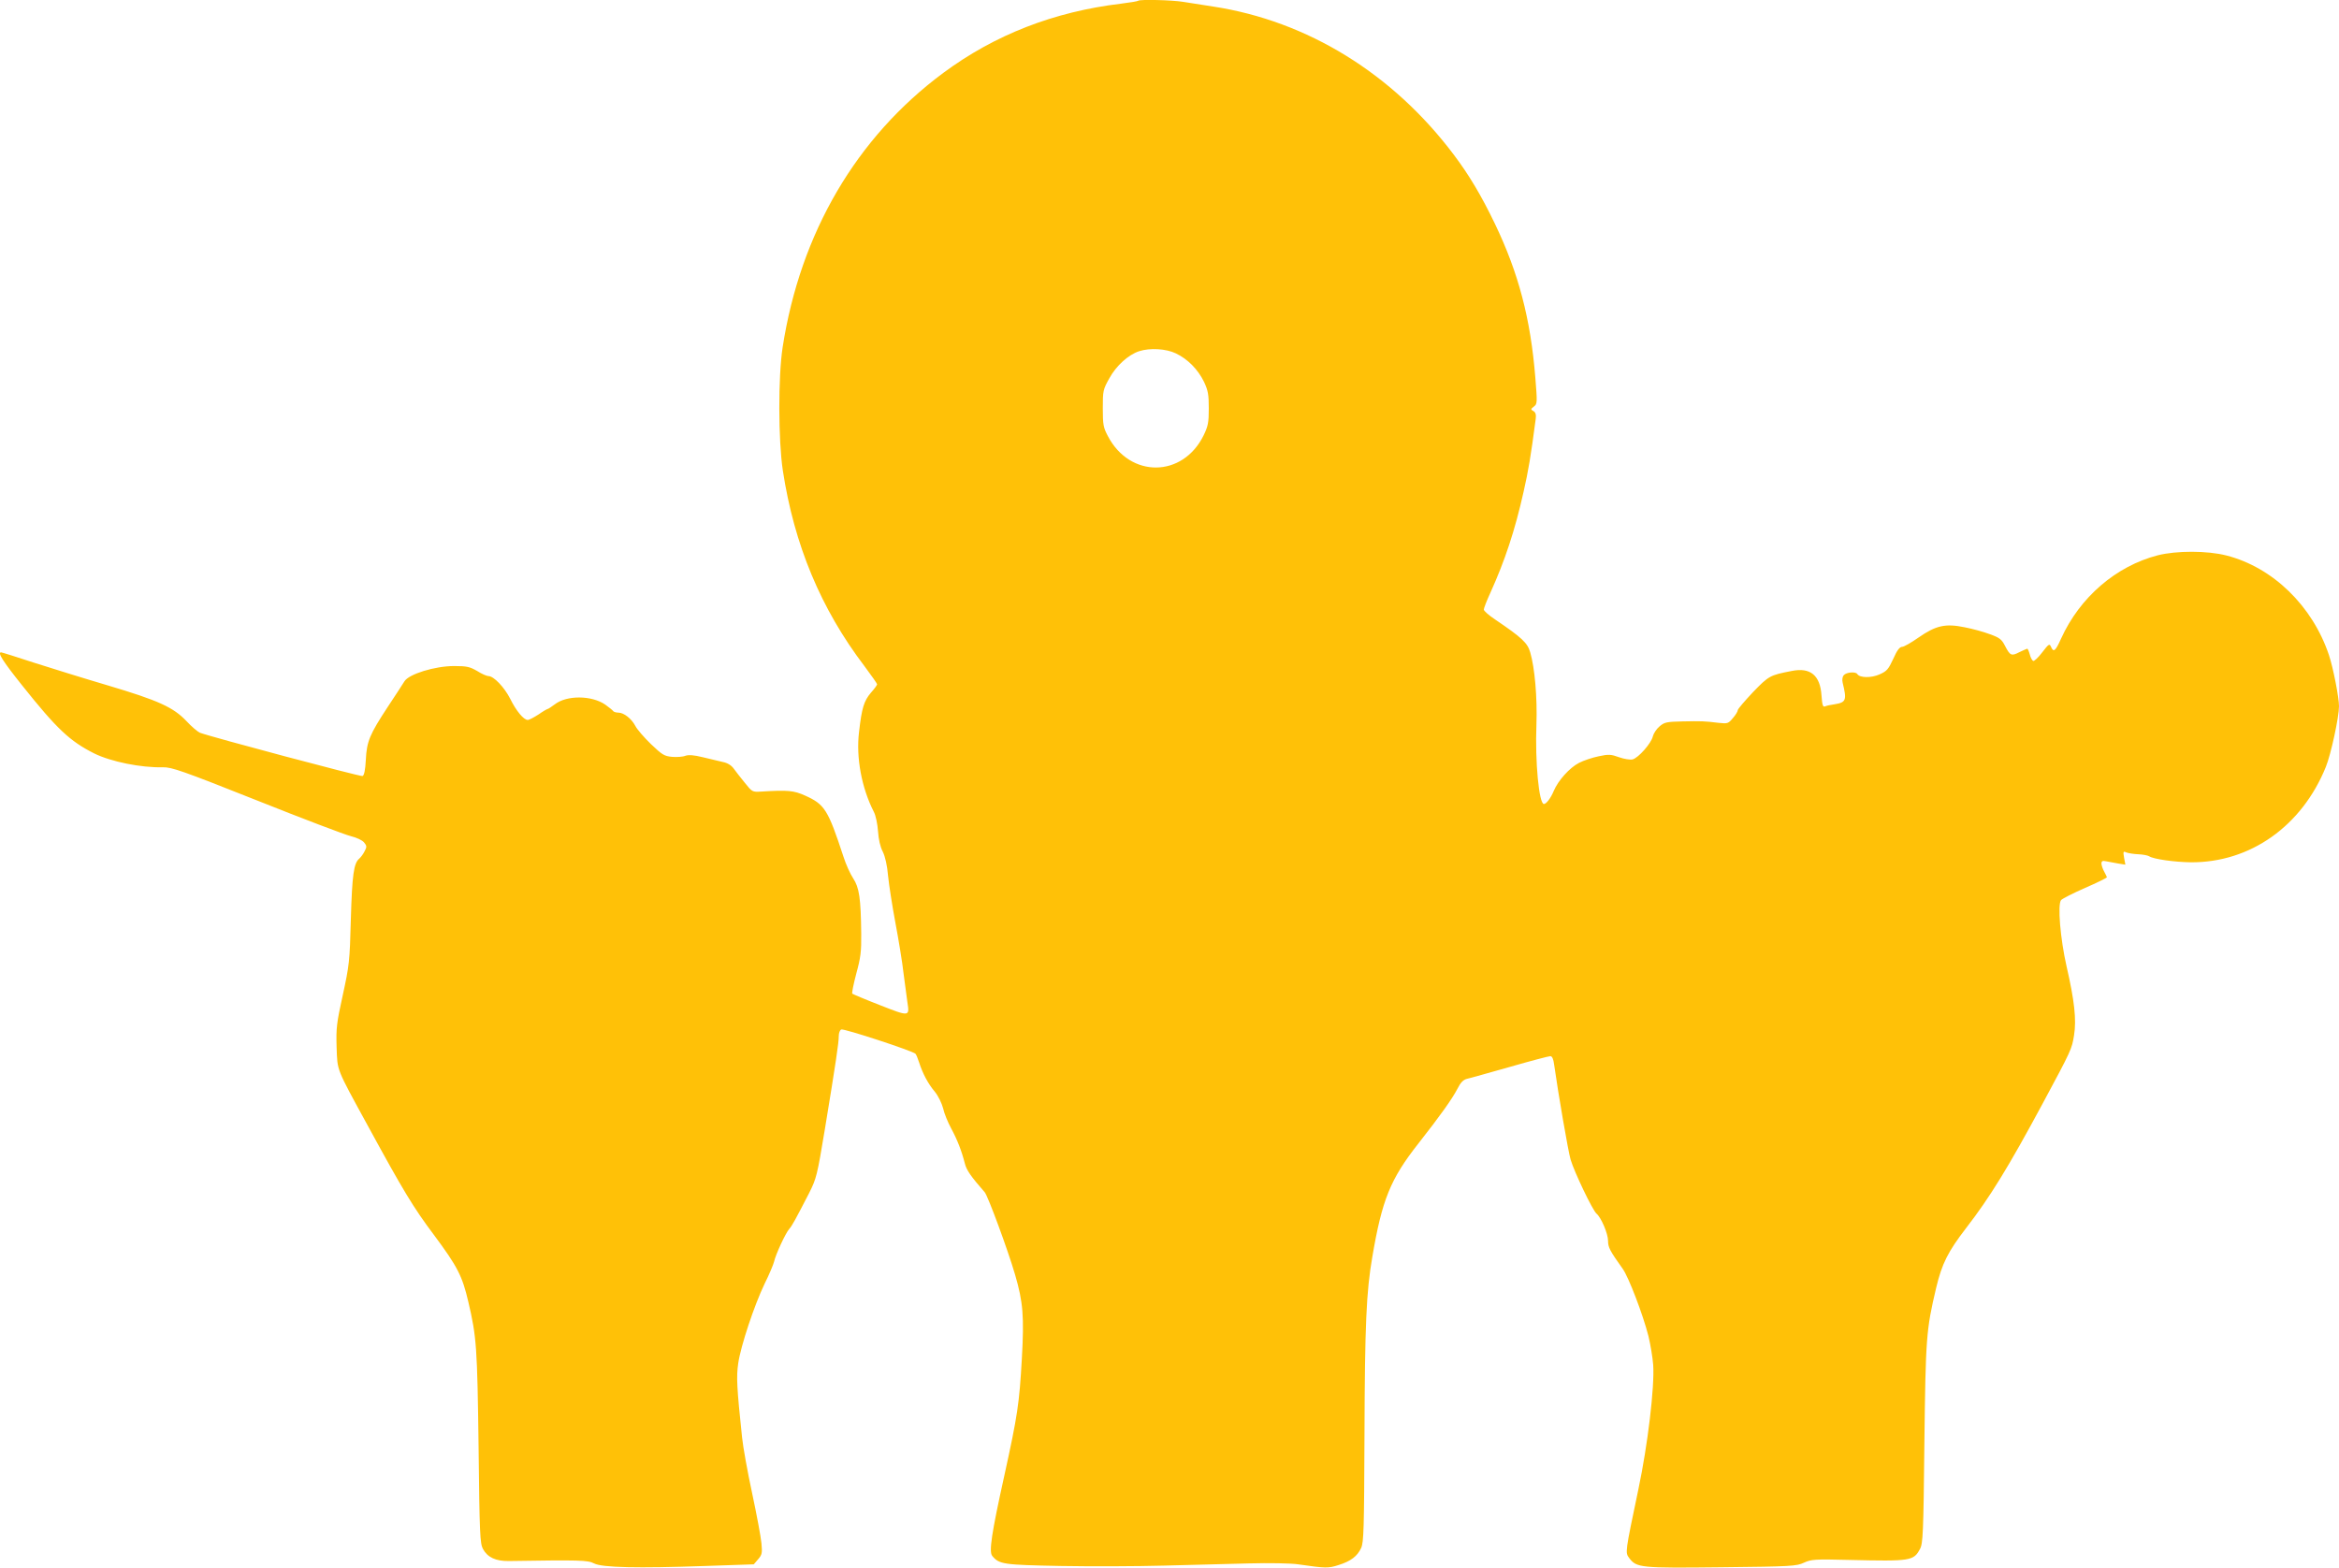 <?xml version="1.0" standalone="no"?>
<!DOCTYPE svg PUBLIC "-//W3C//DTD SVG 20010904//EN"
 "http://www.w3.org/TR/2001/REC-SVG-20010904/DTD/svg10.dtd">
<svg version="1.0" xmlns="http://www.w3.org/2000/svg"
 width="1280pt" height="858pt" viewBox="0 0 1280 858"
 preserveAspectRatio="xMidYMid meet">
<g transform="translate(0,858) scale(0.1,-0.1)"
fill="#ffc107" stroke="none">
<path d="M6229 8576 c-3 -3 -45 -10 -94 -16 -367 -44 -691 -170 -973 -379
-476 -353 -782 -876 -879 -1501 -25 -162 -24 -509 1 -675 62 -406 208 -757
447 -1071 38 -51 69 -95 69 -99 0 -4 -15 -25 -34 -46 -38 -45 -50 -83 -65
-215 -17 -139 14 -306 81 -437 11 -21 20 -67 23 -107 3 -44 12 -85 26 -111 13
-27 24 -74 29 -133 5 -50 23 -165 40 -256 17 -90 38 -216 45 -280 8 -63 18
-134 21 -157 12 -77 10 -77 -150 -14 -80 31 -148 60 -152 63 -3 4 7 53 22 110
24 88 28 120 27 218 -2 194 -11 253 -44 303 -16 24 -40 77 -53 118 -85 259
-103 287 -210 335 -62 28 -94 31 -240 22 -49 -3 -50 -2 -90 48 -23 28 -50 63
-61 78 -13 18 -34 31 -60 36 -22 5 -71 17 -109 26 -49 12 -77 14 -95 8 -14 -6
-47 -8 -73 -6 -43 4 -54 11 -116 70 -38 37 -76 81 -85 99 -21 40 -63 73 -93
73 -12 0 -25 4 -28 8 -3 5 -23 21 -44 36 -74 51 -210 52 -275 2 -19 -14 -37
-26 -40 -26 -3 0 -26 -13 -50 -30 -25 -16 -51 -30 -59 -30 -22 0 -63 49 -96
116 -32 63 -90 124 -119 124 -9 0 -37 12 -62 28 -40 23 -56 27 -126 27 -105 0
-248 -44 -272 -84 -9 -14 -49 -77 -90 -138 -100 -152 -116 -190 -121 -291 -3
-57 -9 -85 -18 -89 -11 -4 -826 213 -890 237 -12 5 -45 33 -73 63 -72 76 -152
113 -431 196 -129 38 -312 95 -406 125 -94 31 -174 56 -178 56 -21 0 8 -47
116 -182 189 -237 260 -304 393 -371 93 -46 258 -79 376 -76 48 1 104 -18 514
-181 253 -101 485 -189 515 -196 32 -8 62 -22 72 -34 16 -19 16 -25 3 -49 -7
-15 -21 -33 -29 -40 -30 -25 -39 -88 -46 -331 -6 -233 -9 -254 -44 -415 -34
-154 -37 -181 -34 -285 5 -133 -5 -109 171 -431 194 -356 249 -447 360 -595
131 -176 157 -227 190 -369 45 -191 49 -248 56 -795 5 -476 8 -528 24 -557 25
-46 70 -67 142 -66 387 6 432 5 466 -13 44 -23 239 -27 609 -14 l265 9 24 28
c21 24 23 34 18 87 -3 34 -26 157 -51 274 -25 116 -50 254 -55 305 -29 274
-32 333 -21 407 14 95 87 315 144 434 25 50 48 105 52 121 9 41 63 156 82 178
17 19 34 51 110 198 40 80 44 96 86 349 61 371 76 473 76 509 0 18 6 34 14 37
15 6 393 -118 406 -133 4 -4 13 -26 20 -48 19 -59 48 -115 86 -160 18 -22 38
-63 45 -90 6 -28 26 -77 44 -110 34 -63 57 -122 75 -192 9 -37 33 -71 109
-158 18 -22 126 -314 166 -451 44 -151 50 -228 37 -460 -14 -245 -23 -308 -96
-640 -70 -317 -85 -416 -66 -439 38 -46 60 -49 375 -55 165 -3 419 -2 565 2
146 4 354 9 464 12 111 3 230 1 270 -5 152 -22 165 -22 221 -4 67 21 103 48
124 94 14 32 16 104 18 616 2 607 10 787 43 977 53 312 99 426 252 620 120
153 185 244 214 300 17 34 32 49 52 54 15 3 120 33 234 65 114 33 214 59 222
59 10 0 17 -15 21 -47 22 -156 77 -476 90 -519 20 -68 121 -279 142 -296 25
-21 63 -109 63 -149 0 -35 9 -53 81 -154 32 -46 109 -246 140 -367 11 -46 23
-117 26 -158 8 -121 -30 -439 -81 -680 -73 -349 -73 -346 -50 -377 40 -53 62
-55 506 -50 381 4 410 6 450 25 40 18 58 20 248 15 338 -8 352 -5 387 60 16
29 19 82 24 577 7 581 10 621 64 850 32 135 65 200 165 330 129 167 229 329
419 682 157 292 159 297 171 372 14 86 2 191 -41 378 -34 150 -50 338 -30 362
7 8 66 38 132 67 65 28 119 55 119 58 -1 3 -7 17 -15 31 -8 14 -14 33 -15 43
0 15 5 18 28 13 15 -3 44 -8 65 -12 l38 -6 -7 37 c-6 35 -5 38 12 30 10 -4 40
-9 65 -10 25 -1 52 -6 60 -11 24 -16 140 -32 229 -33 324 -2 607 198 738 522
28 69 72 273 72 332 0 48 -32 211 -55 280 -90 269 -307 480 -561 545 -105 27
-273 27 -376 1 -228 -59 -426 -229 -529 -456 -31 -69 -41 -77 -55 -45 -8 19
-12 17 -48 -30 -21 -28 -44 -49 -49 -47 -6 2 -15 18 -19 35 -5 18 -11 32 -14
32 -2 0 -22 -9 -43 -19 -44 -23 -51 -19 -79 35 -18 35 -29 44 -82 63 -34 13
-96 30 -138 38 -106 22 -158 10 -253 -56 -40 -28 -80 -51 -90 -51 -13 0 -28
-19 -48 -65 -27 -58 -35 -68 -76 -86 -45 -20 -108 -19 -121 2 -9 15 -61 10
-74 -6 -8 -9 -10 -26 -6 -42 23 -94 19 -107 -43 -117 -22 -3 -46 -8 -54 -12
-12 -4 -15 8 -19 60 -7 110 -61 155 -163 134 -119 -23 -125 -26 -212 -116 -45
-48 -83 -92 -83 -98 0 -7 -12 -27 -27 -44 -25 -30 -29 -31 -77 -26 -81 10 -95
10 -198 8 -87 -2 -99 -4 -126 -27 -17 -14 -33 -39 -37 -55 -8 -37 -79 -118
-111 -126 -13 -3 -46 2 -74 12 -44 16 -57 17 -112 5 -34 -7 -82 -23 -107 -36
-51 -26 -114 -96 -138 -153 -16 -39 -41 -72 -54 -72 -27 0 -49 231 -41 435 5
148 -9 310 -34 395 -15 52 -45 80 -191 179 -35 23 -63 48 -63 55 0 7 16 49 36
92 79 175 134 339 182 554 26 115 39 191 66 397 3 23 0 36 -12 43 -16 9 -16
11 2 25 19 14 19 21 8 158 -26 323 -92 573 -221 842 -74 154 -142 268 -225
378 -334 444 -801 732 -1316 811 -58 9 -133 21 -166 26 -61 10 -237 14 -245 6z
m206 -1930 c65 -31 121 -88 154 -156 22 -47 26 -69 26 -145 0 -78 -4 -97 -28
-147 -114 -233 -403 -236 -524 -5 -25 47 -28 62 -28 152 0 96 1 103 36 165 37
68 104 129 163 148 59 19 147 14 201 -12z"/>
</g>
</svg>
